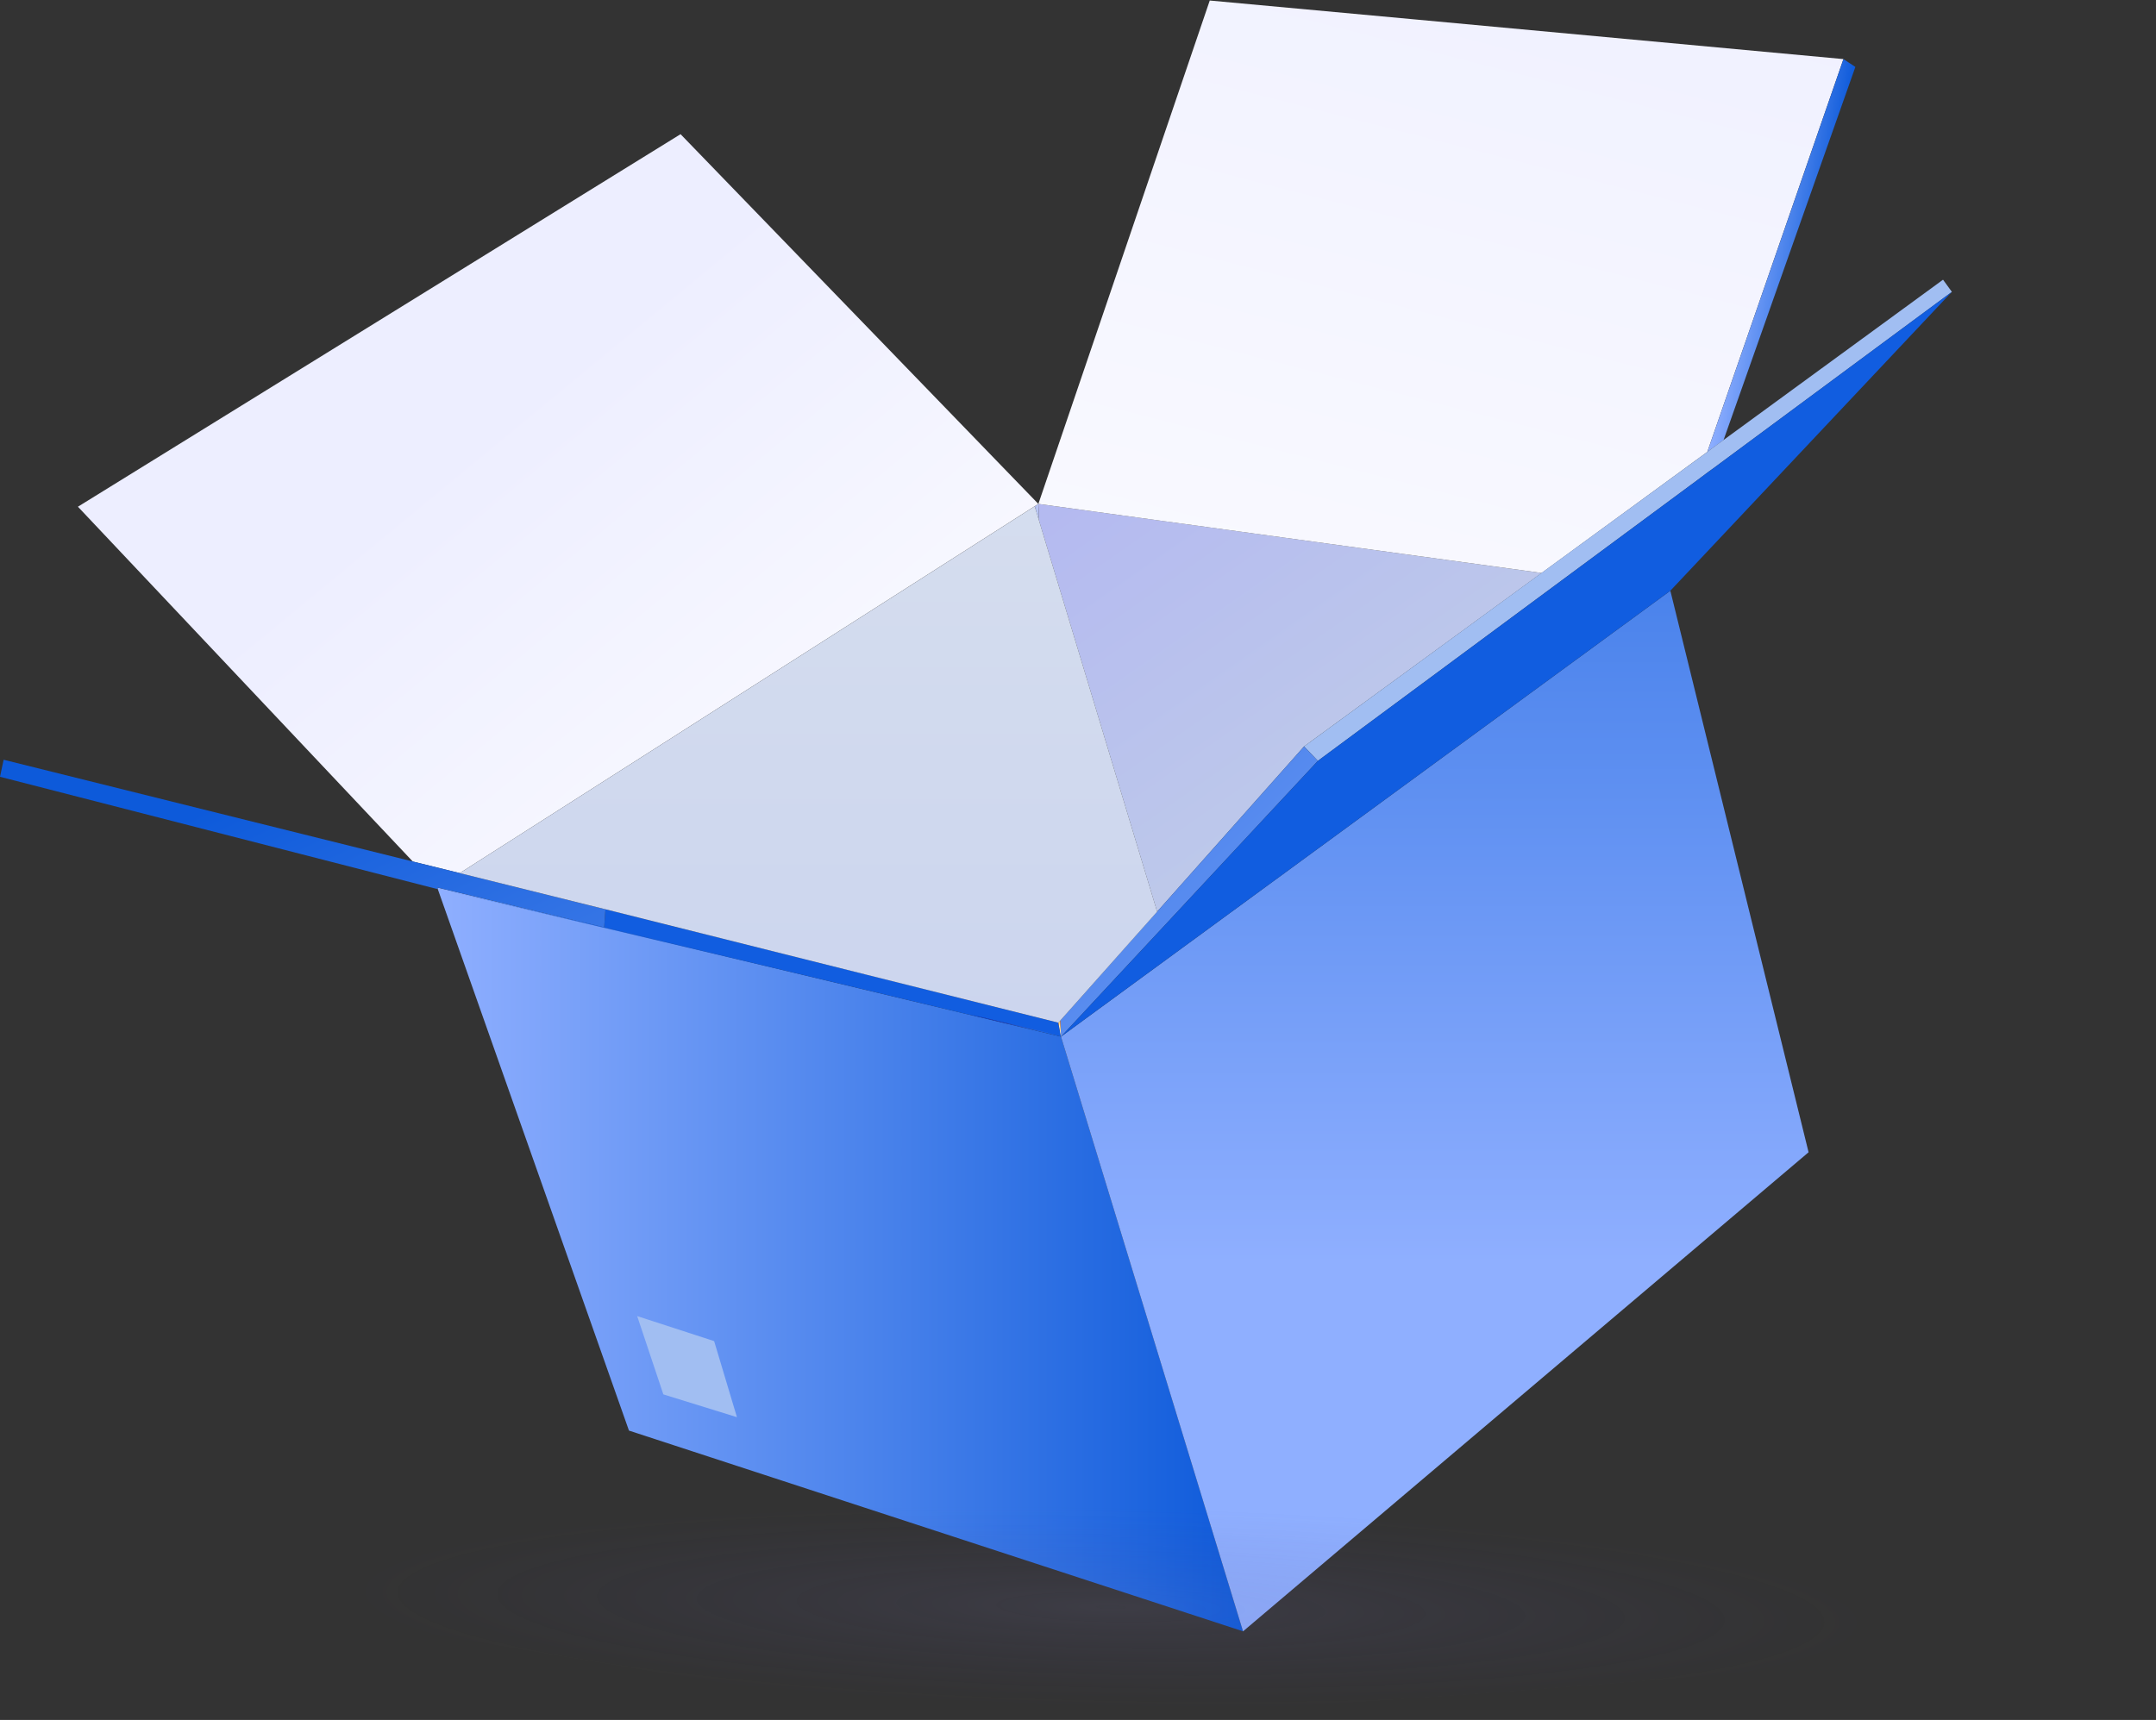 <?xml version="1.0" encoding="UTF-8"?> <svg xmlns="http://www.w3.org/2000/svg" width="99" height="79" viewBox="0 0 99 79" fill="none"><rect x="0" y="0" width="99" height="79" fill="#333333" stroke="none"/><path d="M57.08 74.929L28.881 65.709L20.104 40.842L20.078 40.764L27.744 42.594L48.721 47.615L57.08 74.929Z" fill="url(#paint0_linear_261_7241)"></path><path d="M83.047 52.925L57.078 74.93L48.719 47.615L76.7 27.133L83.047 52.925Z" fill="url(#paint1_linear_261_7241)"></path><path d="M48.719 47.615L27.742 42.594L27.8 41.766L48.597 46.973L48.719 47.615Z" fill="#115DE0"></path><path d="M47.711 23.923L47.512 23.255L47.68 23.145L47.711 23.923Z" fill="url(#paint2_linear_261_7241)"></path><path d="M70.789 26.317L59.88 34.285L59.309 34.929L53.134 41.875L51.367 36.026L47.711 23.916L47.68 23.145L70.789 26.317Z" fill="url(#paint3_linear_261_7241)"></path><path d="M84.647 2.714L78.397 20.757L70.789 26.317L53.141 23.896L47.68 23.145L55.55 0.024L65.026 0.897L84.647 2.714Z" fill="url(#paint4_linear_261_7241)"></path><path d="M84.649 2.714L78.398 20.757L79.143 20.211L85.196 3.074L84.649 2.714Z" fill="url(#paint5_linear_261_7241)"></path><path d="M47.679 23.145L21.112 40.103L18.954 39.57L3.578 23.274L31.25 6.163L47.679 23.145Z" fill="url(#paint6_linear_261_7241)"></path><path d="M89.627 13.405L78.685 21.502L78.478 21.65L77.945 22.048L71.957 26.477L60.515 34.947L59.879 34.285L70.781 26.317L78.396 20.757L78.89 20.391L79.141 20.211L89.221 12.847L89.627 13.405Z" fill="#A1BEF2"></path><path d="M60.516 34.947L48.72 47.615L48.598 46.973L59.88 34.285L60.516 34.947Z" fill="url(#paint7_linear_261_7241)"></path><path d="M48.687 46.87V46.883L48.72 47.615L48.598 46.973L48.687 46.87Z" fill="url(#paint8_linear_261_7241)"></path><path d="M89.626 13.405L76.7 27.133L48.719 47.615L60.515 34.947L71.957 26.477L77.945 22.048L78.478 21.65L78.684 21.502L89.626 13.405Z" fill="#115DE0"></path><path d="M27.743 42.594L20.077 40.764L20.104 40.842L0 35.679L0.167 34.896L18.954 39.57L21.113 40.103L27.801 41.766L27.743 42.594Z" fill="url(#paint9_linear_261_7241)"></path><path d="M46.221 47.006L27.743 42.594L20.137 40.815L44.455 46.575L46.221 47.006Z" fill="#115DE0"></path><path d="M48.744 47.59L46.425 47.05L46.219 47.006L44.453 46.575L45.011 46.704L48.744 47.59Z" fill="url(#paint10_linear_261_7241)"></path><path d="M53.135 41.875L48.599 46.973L39.719 44.752L27.808 41.766L21.113 40.103L47.512 23.254L47.712 23.916L51.368 36.026L53.135 41.875Z" fill="url(#paint11_linear_261_7241)"></path><path d="M29.258 60.45L30.46 64.046L33.839 65.093L32.792 61.599L29.258 60.45Z" fill="#A1BEF2"></path><path d="M3.215 71.295C3.215 71.295 1.904 71.732 7.185 72.734C12.466 73.736 40.986 79.026 47.09 78.975C53.194 78.924 100.622 75.996 98.958 73.595C97.3 71.194 56.856 68.709 51.118 68.6C45.38 68.491 3.215 71.295 3.215 71.295Z" fill="url(#paint12_radial_261_7241)"></path><defs><linearGradient id="paint0_linear_261_7241" x1="20.079" y1="57.847" x2="57.08" y2="57.847" gradientUnits="userSpaceOnUse"><stop stop-color="#8FAFFF"></stop><stop offset="0.548" stop-color="#4982EB"></stop><stop offset="1" stop-color="#0D5ADA"></stop></linearGradient><linearGradient id="paint1_linear_261_7241" x1="65.883" y1="58.024" x2="65.883" y2="0.64" gradientUnits="userSpaceOnUse"><stop stop-color="#8FAFFF"></stop><stop offset="0.548" stop-color="#4982EB"></stop><stop offset="1" stop-color="#0D5ADA"></stop></linearGradient><linearGradient id="paint2_linear_261_7241" x1="47.511" y1="23.534" x2="47.712" y2="23.534" gradientUnits="userSpaceOnUse"><stop stop-color="#A8B0E6"></stop><stop offset="0.216" stop-color="#B1BAED"></stop><stop offset="0.574" stop-color="#B8C5F4"></stop><stop offset="1" stop-color="#BBC8F6"></stop></linearGradient><linearGradient id="paint3_linear_261_7241" x1="82.412" y1="63.293" x2="49.911" y2="16.834" gradientUnits="userSpaceOnUse"><stop stop-color="#CEE5DE"></stop><stop offset="1" stop-color="#B2B6F2"></stop></linearGradient><linearGradient id="paint4_linear_261_7241" x1="56.575" y1="50.303" x2="73.017" y2="-13.863" gradientUnits="userSpaceOnUse"><stop stop-color="white"></stop><stop offset="1" stop-color="#EDEEFF"></stop></linearGradient><linearGradient id="paint5_linear_261_7241" x1="79.667" y1="11.482" x2="83.965" y2="12.07" gradientUnits="userSpaceOnUse"><stop stop-color="#8FAFFF"></stop><stop offset="0.548" stop-color="#4982EB"></stop><stop offset="1" stop-color="#0D5ADA"></stop></linearGradient><linearGradient id="paint6_linear_261_7241" x1="44.668" y1="46.219" x2="22.483" y2="19.374" gradientUnits="userSpaceOnUse"><stop stop-color="white"></stop><stop offset="1" stop-color="#EDEEFF"></stop></linearGradient><linearGradient id="paint7_linear_261_7241" x1="68.24" y1="55.105" x2="36.773" y2="23.115" gradientUnits="userSpaceOnUse"><stop stop-color="#8FAFFF"></stop><stop offset="0.548" stop-color="#4982EB"></stop><stop offset="1" stop-color="#0D5ADA"></stop></linearGradient><linearGradient id="paint8_linear_261_7241" x1="48.639" y1="47.252" x2="48.741" y2="47.238" gradientUnits="userSpaceOnUse"><stop stop-color="#F2882D"></stop><stop offset="0.014" stop-color="#F3913D"></stop><stop offset="0.07" stop-color="#F7B374"></stop><stop offset="0.124" stop-color="#F9CD9C"></stop><stop offset="0.173" stop-color="#FBDFBA"></stop><stop offset="0.216" stop-color="#FDEACB"></stop><stop offset="0.247" stop-color="#FCEED2"></stop><stop offset="0.502" stop-color="#FCCC65"></stop><stop offset="0.936" stop-color="#EB6600"></stop></linearGradient><linearGradient id="paint9_linear_261_7241" x1="31.155" y1="73.388" x2="12.426" y2="35.714" gradientUnits="userSpaceOnUse"><stop stop-color="#8FAFFF"></stop><stop offset="0.548" stop-color="#4982EB"></stop><stop offset="1" stop-color="#0D5ADA"></stop></linearGradient><linearGradient id="paint10_linear_261_7241" x1="44.453" y1="47.083" x2="48.744" y2="47.083" gradientUnits="userSpaceOnUse"><stop stop-color="#150075"></stop><stop offset="0.138" stop-color="#180078"></stop><stop offset="0.277" stop-color="#240E7F"></stop><stop offset="0.416" stop-color="#35258B"></stop><stop offset="0.555" stop-color="#4D439E"></stop><stop offset="0.694" stop-color="#6C69B5"></stop><stop offset="0.834" stop-color="#9295D2"></stop><stop offset="0.972" stop-color="#BEC9F3"></stop><stop offset="1" stop-color="#C7D5FA"></stop></linearGradient><linearGradient id="paint11_linear_261_7241" x1="37.124" y1="73.051" x2="37.124" y2="-19.07" gradientUnits="userSpaceOnUse"><stop stop-color="#C2CCED"></stop><stop offset="0.051" stop-color="#C4CEED"></stop><stop offset="1" stop-color="#E4EBF0"></stop></linearGradient><radialGradient id="paint12_radial_261_7241" cx="0" cy="0" r="1" gradientUnits="userSpaceOnUse" gradientTransform="translate(51.009 73.82) rotate(1.198) scale(34.95 4.608)"><stop stop-color="#7571AC" stop-opacity="0.15"></stop><stop offset="0.547" stop-color="#59539B" stop-opacity="0.068"></stop><stop offset="1" stop-color="#473F8F" stop-opacity="0"></stop></radialGradient></defs></svg> 